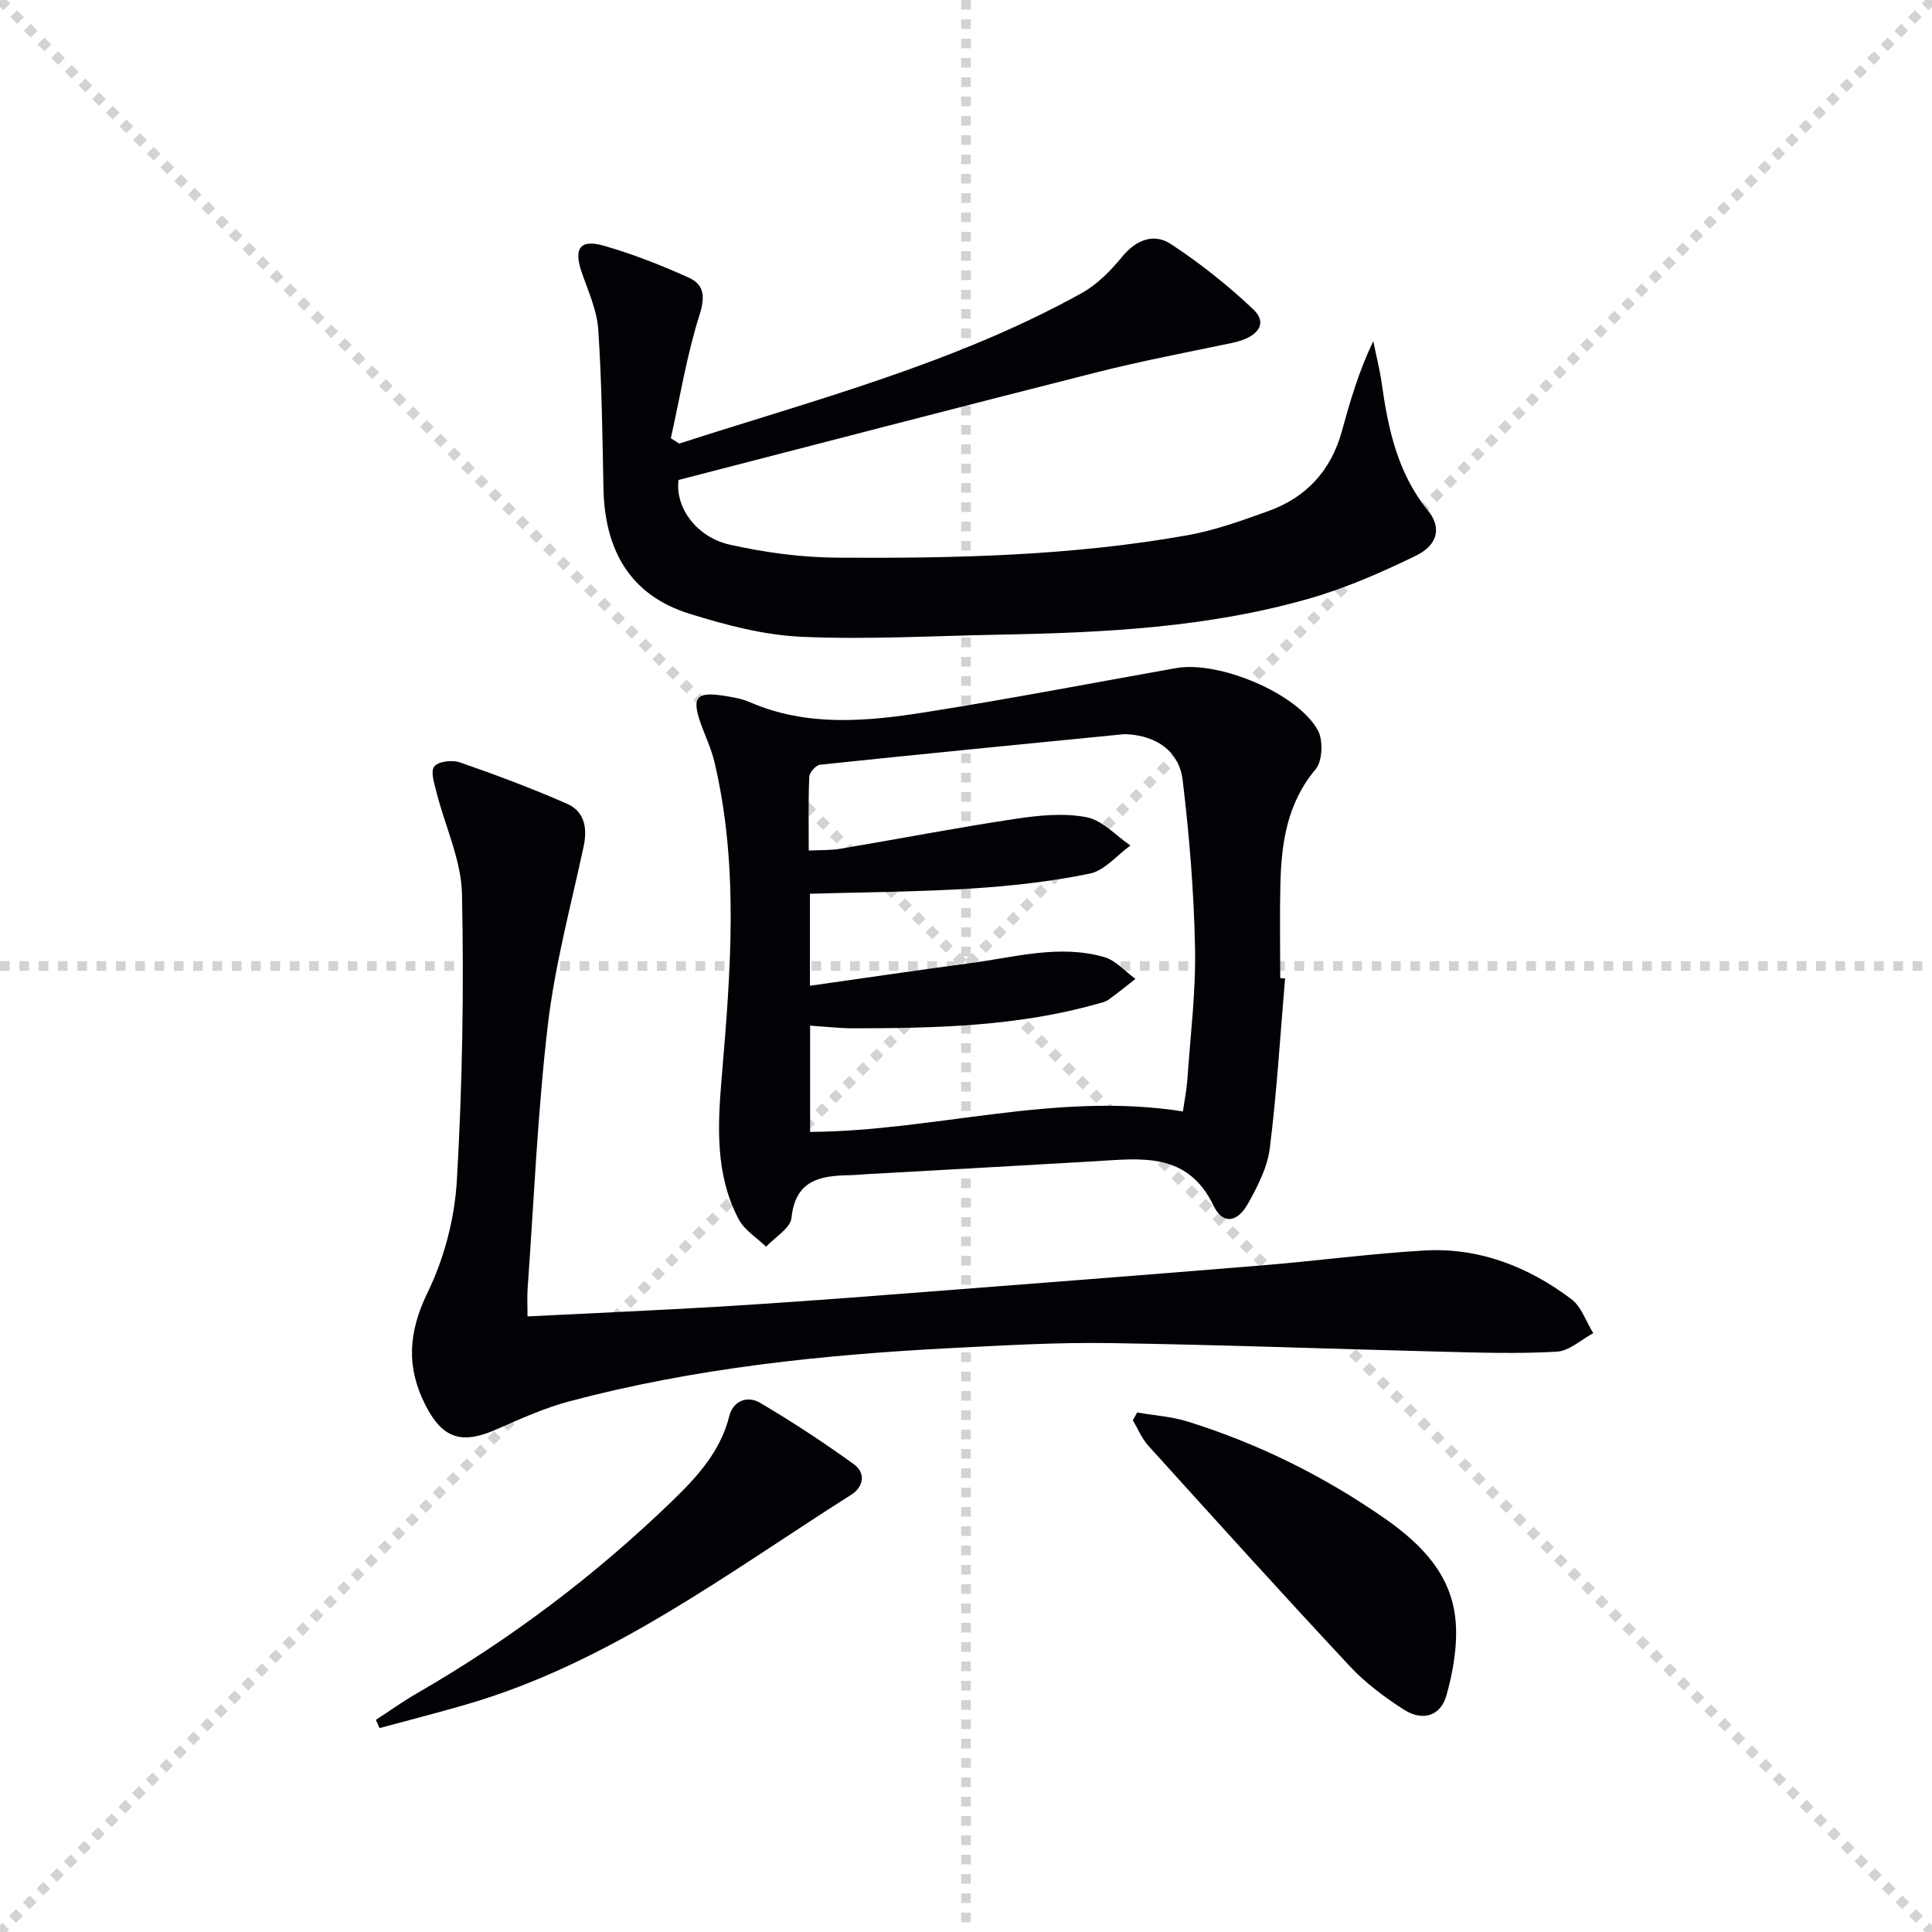 <svg enable-background="new 0 0 400 400" viewBox="0 0 400 400" xmlns="http://www.w3.org/2000/svg"><g stroke="lightgray" stroke-dasharray="1,1" stroke-width="1" transform="scale(2, 2)"><line x1="0" y1="0" x2="200" y2="200"></line><line x1="200" y1="0" x2="0" y2="200"></line><line x1="100" y1="0" x2="100" y2="200"></line><line x1="0" y1="100" x2="200" y2="100"></line></g><g fill="#010106"><path d="m266.06 202.57c-1 11.72-1.7 23.48-3.16 35.15-.5 3.97-2.52 7.91-4.52 11.48-2.24 3.99-5.23 4.34-7.11.45-5.43-11.28-15.05-9.78-24.62-9.22-15.76.93-31.52 1.78-47.28 2.67-1.16.07-2.33.19-3.49.21-6.08.1-11.2 1-12.01 8.84-.22 2.15-3.43 3.99-5.26 5.97-1.93-1.88-4.49-3.43-5.68-5.7-4.85-9.22-4.36-19.21-3.52-29.22 1.85-21.89 3.64-43.8-1.51-65.51-.68-2.88-2.05-5.6-3-8.43-1.62-4.82-.59-6.03 4.55-5.27 1.96.29 4 .61 5.79 1.39 11.88 5.14 24.16 4 36.34 2.08 17.36-2.74 34.62-6.06 51.93-9.14 8.79-1.56 25.06 5.16 29.33 12.86 1.14 2.06.98 6.37-.45 8.08-5.91 7.03-7.09 15.21-7.3 23.78-.16 6.49-.03 12.99-.03 19.48.34 0 .67.03 1 .05zm-21.15 27.54c.37-2.56.78-4.51.91-6.48.63-9.12 1.78-18.26 1.6-27.37-.23-11.59-1.17-23.21-2.56-34.72-.73-6.07-5.48-9.23-11.62-9.53-.17-.01-.33-.02-.5-.01-20.98 2.07-41.96 4.12-62.93 6.32-.87.09-2.22 1.61-2.26 2.51-.22 4.96-.11 9.93-.11 15.27 2.52-.13 4.53-.04 6.46-.36 12.1-2.04 24.16-4.37 36.3-6.2 4.85-.73 10-1.25 14.73-.35 3.29.62 6.09 3.81 9.11 5.86-2.79 2.02-5.34 5.19-8.41 5.82-8.1 1.66-16.39 2.58-24.65 3.1-11.04.7-22.12.74-33.29 1.07v19.05c11.33-1.6 22.3-3.23 33.28-4.69 9.18-1.22 18.36-3.91 27.63-1.25 2.4.69 4.34 2.97 6.49 4.52-1.87 1.45-3.7 2.96-5.62 4.33-.65.46-1.54.62-2.34.85-16.5 4.66-33.44 5.03-50.4 5.05-2.91 0-5.83-.35-9.01-.55v22c25.83-.16 50.85-8.4 77.19-4.24z"/><path d="m109.22 272.55c13.78-.69 26.87-1.26 39.95-2.04 12.11-.73 24.21-1.63 36.31-2.56 25.18-1.94 50.36-3.88 75.53-5.94 11.25-.92 22.46-2.42 33.72-3.1 11.39-.69 21.6 3.29 30.59 10.05 2.1 1.58 3.06 4.67 4.55 7.06-2.51 1.34-4.97 3.68-7.55 3.83-7.96.46-15.96.2-23.94 0-22.91-.57-45.82-1.44-68.73-1.78-10.8-.16-21.62.47-32.41 1.02-26.75 1.37-53.33 4.13-79.29 11.02-5.24 1.39-10.28 3.68-15.27 5.87-7.11 3.12-11.07 1.87-14.61-5.09-3.98-7.83-3.54-15.07.44-23.24 3.46-7.1 5.63-15.39 6.08-23.29 1.14-19.71 1.48-39.51 1.06-59.26-.15-7.04-3.49-13.99-5.26-21.01-.45-1.8-1.3-4.34-.48-5.4s3.73-1.4 5.3-.85c7.48 2.6 14.92 5.38 22.17 8.56 3.65 1.6 4.28 5.02 3.44 8.92-2.64 12.27-5.94 24.49-7.4 36.91-2.13 18.13-2.88 36.42-4.19 54.65-.11 1.65-.01 3.3-.01 5.67z"/><path d="m140.62 91.84c28.23-9.11 57.06-16.6 83.27-31.12 3.24-1.79 6.07-4.67 8.45-7.57 2.91-3.55 6.58-4.91 10.06-2.63 6.05 3.96 11.8 8.54 17.06 13.51 3.12 2.95 1.06 5.83-4.38 6.97-9.4 1.97-18.86 3.76-28.16 6.12-28.77 7.28-57.49 14.78-86.43 22.25-.76 5.42 3.46 11.8 10.67 13.41 7.24 1.62 14.77 2.63 22.18 2.68 24.28.16 48.56-.37 72.55-4.65 5.66-1.01 11.19-3.02 16.64-4.97 7.87-2.81 13.02-8.36 15.27-16.5 1.71-6.21 3.5-12.41 6.52-18.71.59 2.91 1.33 5.8 1.75 8.73 1.33 9.47 3.29 18.64 9.58 26.35 2.81 3.45 2.14 7.07-2.52 9.35-7.12 3.47-14.49 6.69-22.08 8.87-20.94 6.01-42.55 7.07-64.19 7.47-13.64.25-27.31 1.05-40.91.44-7.82-.35-15.72-2.44-23.25-4.79-12.41-3.88-17.51-13.35-17.76-25.93-.22-10.97-.34-21.95-1.08-32.89-.27-4.02-2.08-7.97-3.43-11.87-1.68-4.89-.38-6.89 4.56-5.49 6.01 1.71 11.89 4.04 17.59 6.6 3.29 1.48 3.43 4.02 2.22 7.83-2.62 8.27-4.01 16.93-5.91 25.43.56.37 1.14.74 1.73 1.11z"/><path d="m235.44 292.44c3.52.61 7.15.84 10.53 1.9 14.67 4.59 28.3 11.36 40.91 20.17 7.45 5.21 13.67 11.6 14.48 21.04.44 5.09-.5 10.52-1.9 15.49-1.21 4.29-4.96 5.38-8.8 2.92-4.02-2.58-7.98-5.53-11.22-9.01-14.06-15.06-27.87-30.35-41.69-45.63-1.36-1.5-2.15-3.5-3.21-5.27.3-.55.6-1.08.9-1.61z"/><path d="m77.82 356.08c2.82-1.83 5.56-3.8 8.47-5.48 19.27-11.11 36.91-24.39 52.88-39.84 5.15-4.98 9.99-10.23 11.82-17.57.8-3.21 3.78-4.27 6.34-2.77 6.68 3.93 13.19 8.21 19.47 12.75 2.44 1.76 2.06 4.64-.55 6.29-25.62 16.24-49.99 34.8-79.74 43.44-5.95 1.73-11.95 3.26-17.93 4.88-.27-.57-.52-1.13-.76-1.7z"/></g></svg>